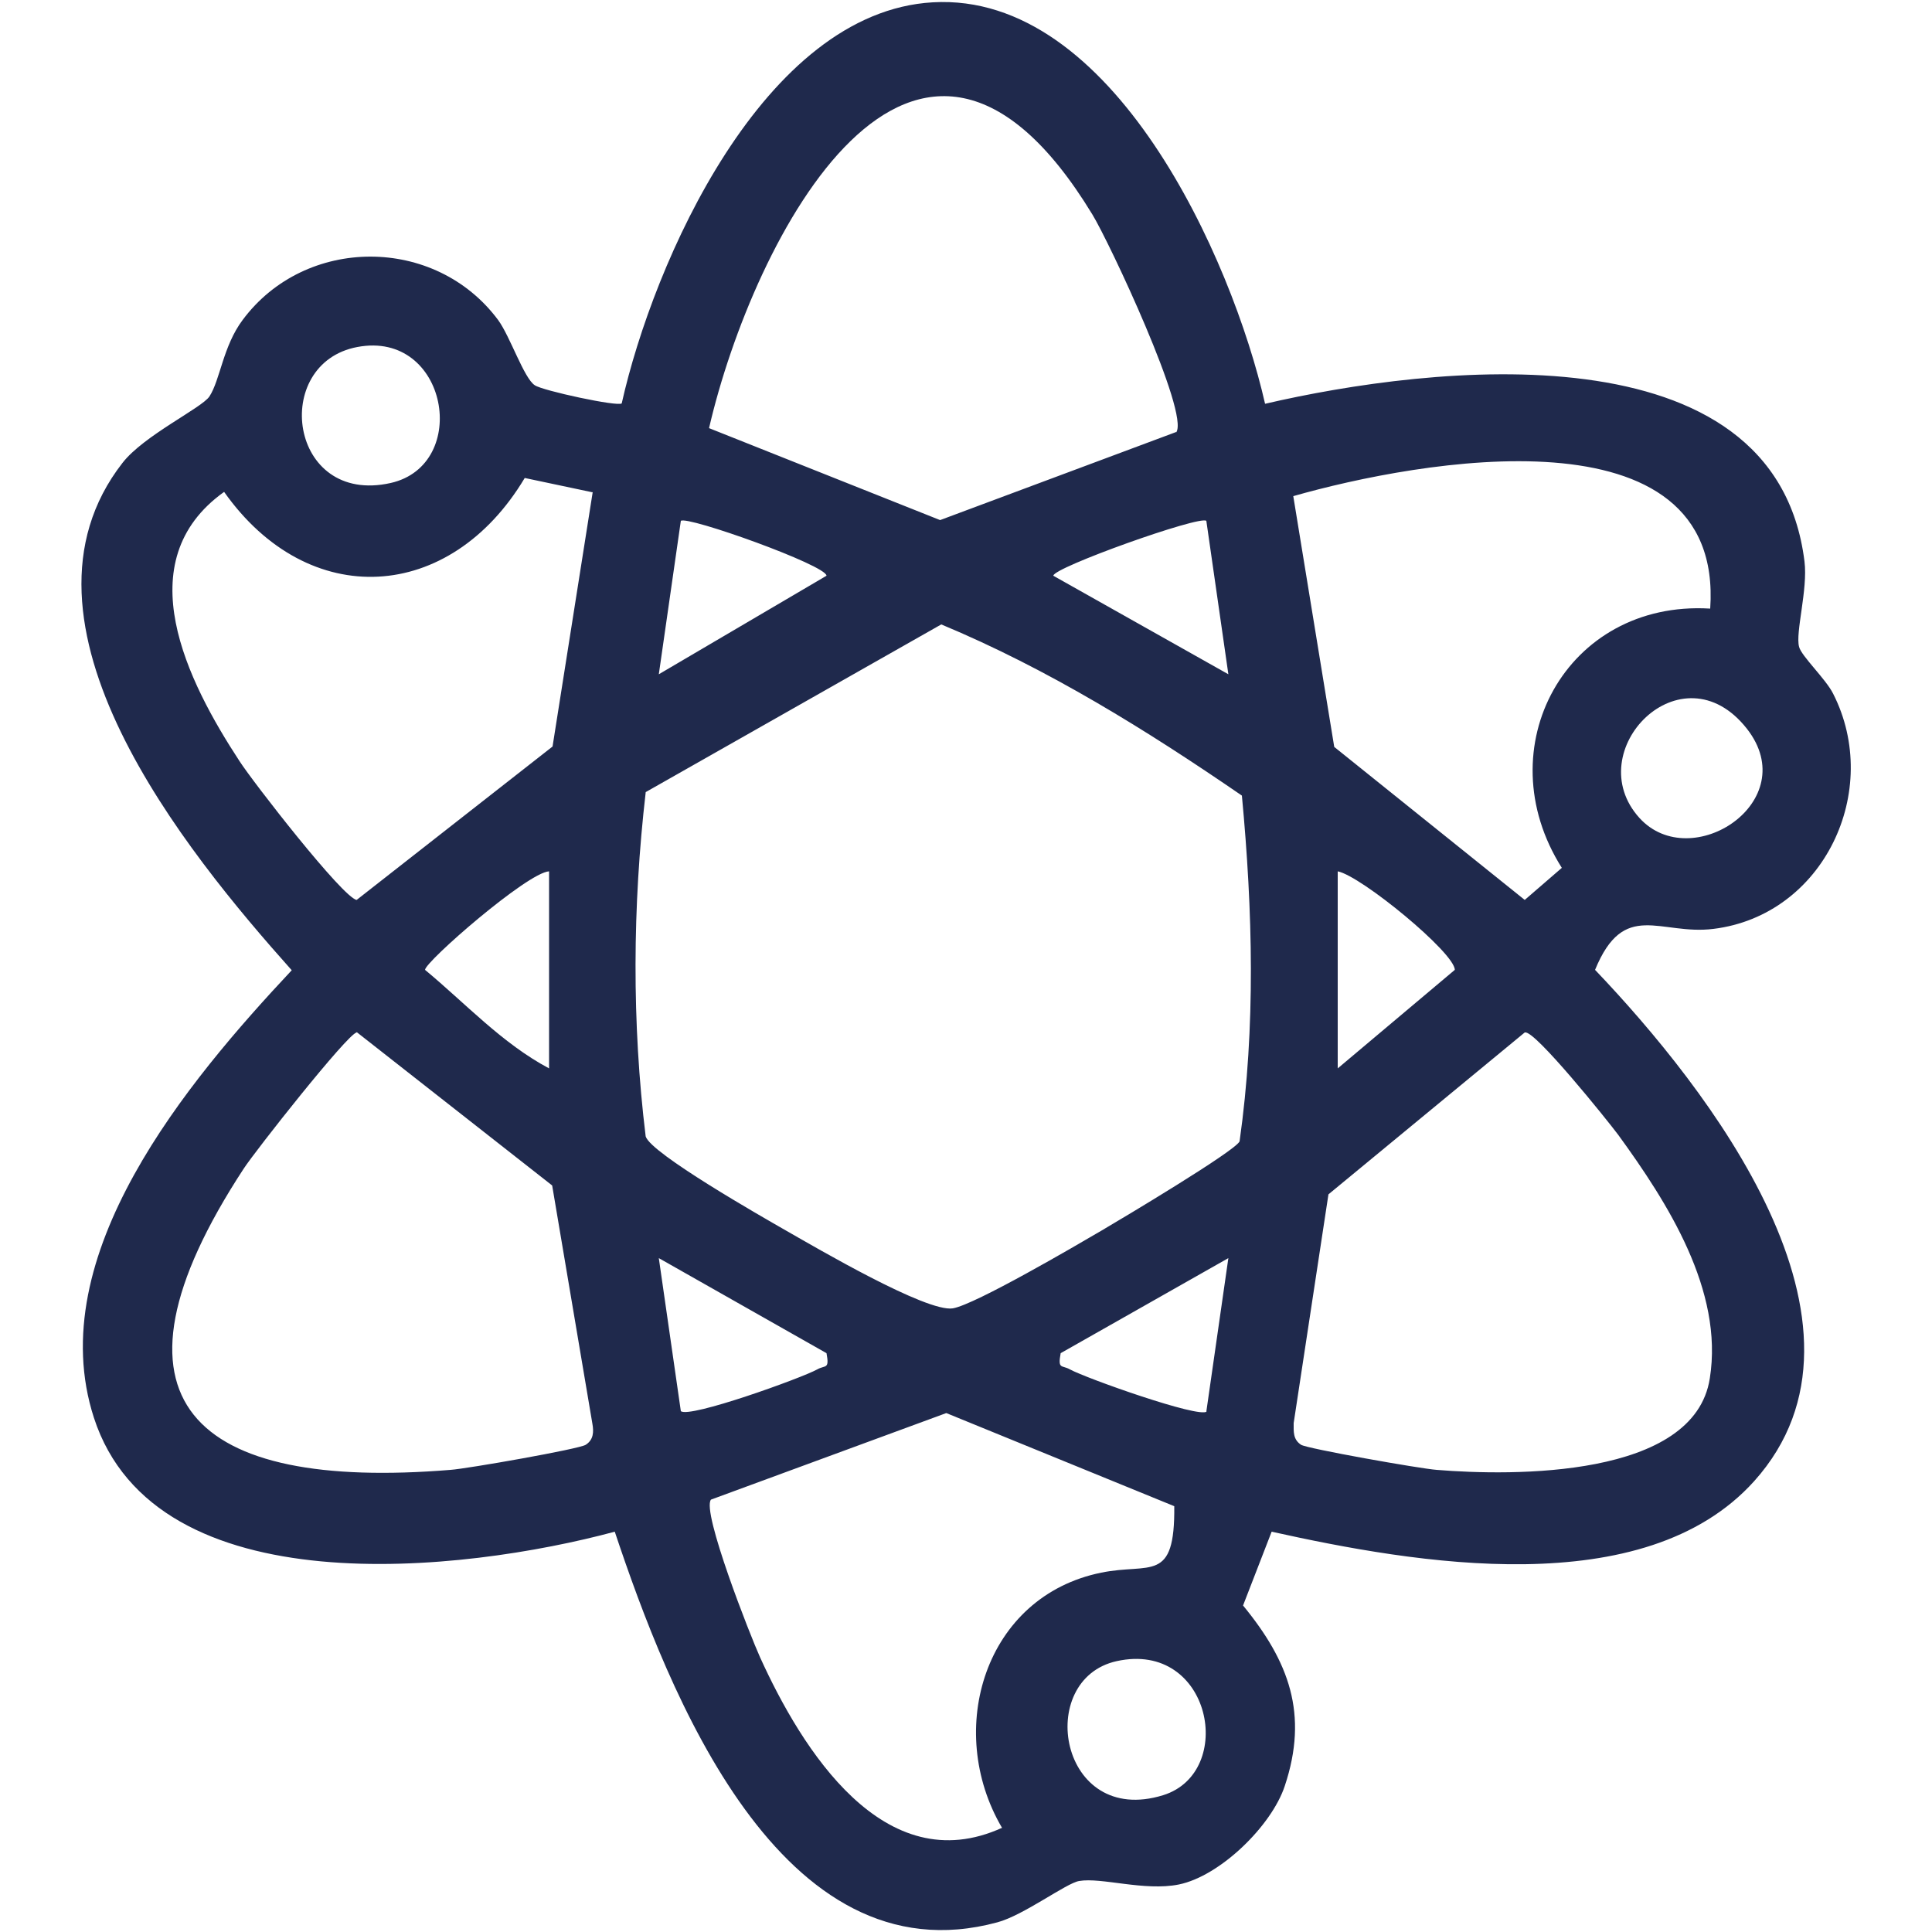 <svg viewBox="0 0 50 50" version="1.1" xmlns="http://www.w3.org/2000/svg" id="Layer_1">
  
  <defs>
    <style>
      .st0 {
        fill: #1f294c;
      }
    </style>
  </defs>
  <path d="M32.74,10.45c4.26-.99,13.2-2.06,13.96,4.08.09.73-.24,1.84-.14,2.21.06.24.69.83.88,1.21,1.28,2.51-.24,5.74-3.1,6.09-1.38.17-2.31-.77-3.06,1.06,2.9,3.04,7.74,9.19,4.12,13.23-2.85,3.17-8.79,2.13-12.49,1.31l-.74,1.91c1.19,1.45,1.7,2.81,1.08,4.67-.34,1.03-1.67,2.33-2.74,2.55-.89.18-2.01-.19-2.58-.09-.33.05-1.44.89-2.12,1.07-5.62,1.52-8.52-5.98-9.9-10.11-3.9,1.05-11.88,1.98-13.48-2.95-1.36-4.2,2.43-8.71,5.12-11.58C4.82,22.05-.05,16.11,3.17,11.98c.55-.71,2.05-1.42,2.25-1.72.28-.43.35-1.3.86-1.98,1.62-2.18,4.98-2.19,6.61,0,.31.42.67,1.51.95,1.69.2.14,2.15.56,2.25.47C16.91,6.78,19.76.31,24.14.06c4.66-.27,7.74,6.62,8.6,10.39ZM30.44,11.19c.35-.49-1.73-4.92-2.17-5.64-4.59-7.55-8.79.64-9.92,5.53l5.98,2.38,6.11-2.28ZM9.25,8.98c-2.25.42-1.78,4.11.86,3.52,2.08-.47,1.48-3.96-.86-3.52ZM44.26,15.75c.36-5.28-7.57-3.83-10.79-2.91l1.06,6.49,4.93,3.96.96-.83c-1.97-3.11.12-6.93,3.83-6.71ZM15.33,12.74l-1.75-.37c-1.93,3.23-5.59,3.46-7.78.36-2.52,1.8-.95,4.91.4,6.97.34.53,2.67,3.53,3.03,3.59l5.07-3.97,1.04-6.59ZM17.05,17.45l4.34-2.55c0-.27-3.61-1.56-3.77-1.42l-.57,3.97ZM31.22,13.48c-.16-.15-3.97,1.21-3.96,1.42l4.53,2.55-.57-3.97ZM16.71,20.51c-.34,2.94-.36,5.96,0,8.9.13.44,3.01,2.08,3.62,2.43.79.45,3.65,2.13,4.33,2.02.58-.1,3.16-1.61,3.86-2.02.51-.3,3.43-2.04,3.56-2.3.42-2.97.34-5.97.06-8.95-2.46-1.69-5.02-3.28-7.78-4.43l-7.65,4.34ZM42.43,21.17c1.34,1.47,4.25-.43,2.78-2.31-1.69-2.15-4.35.58-2.78,2.31ZM14.21,22.55c-.56.03-3.21,2.34-3.21,2.55,1.05.87,1.99,1.9,3.21,2.55v-5.1ZM34.62,27.65l3.03-2.55c0-.44-2.42-2.43-3.03-2.55v5.1ZM9.23,26.72c-.24.04-2.62,3.06-2.92,3.52-3.97,6.06-1.27,8.34,5.35,7.8.43-.03,3.34-.54,3.5-.65.2-.13.21-.33.17-.55l-1.04-6.16-5.06-3.97ZM39.46,26.72l-5.08,4.19-.9,5.92c0,.22-.02.42.19.56.15.1,3.09.62,3.51.65,1.96.16,6.67.22,7.07-2.37.36-2.27-1.09-4.54-2.37-6.3-.3-.4-2.15-2.7-2.41-2.65ZM21.39,35.02l-4.34-2.46.57,3.96c.22.19,3.11-.85,3.53-1.08.21-.12.32.01.24-.42ZM31.22,36.53l.57-3.97-4.34,2.46c-.08.43.03.3.24.42.42.23,3.35,1.27,3.54,1.09ZM25.93,47.3c-1.49-2.54-.44-5.99,2.57-6.6,1.27-.26,1.91.29,1.89-1.72l-5.9-2.41-6.09,2.24c-.25.3,1.02,3.53,1.27,4.08,1.08,2.38,3.21,5.81,6.27,4.41ZM28.9,42.99c-2.13.47-1.49,4.3,1.2,3.47,1.9-.59,1.25-4.01-1.2-3.47Z" class="st0"></path>
</svg>